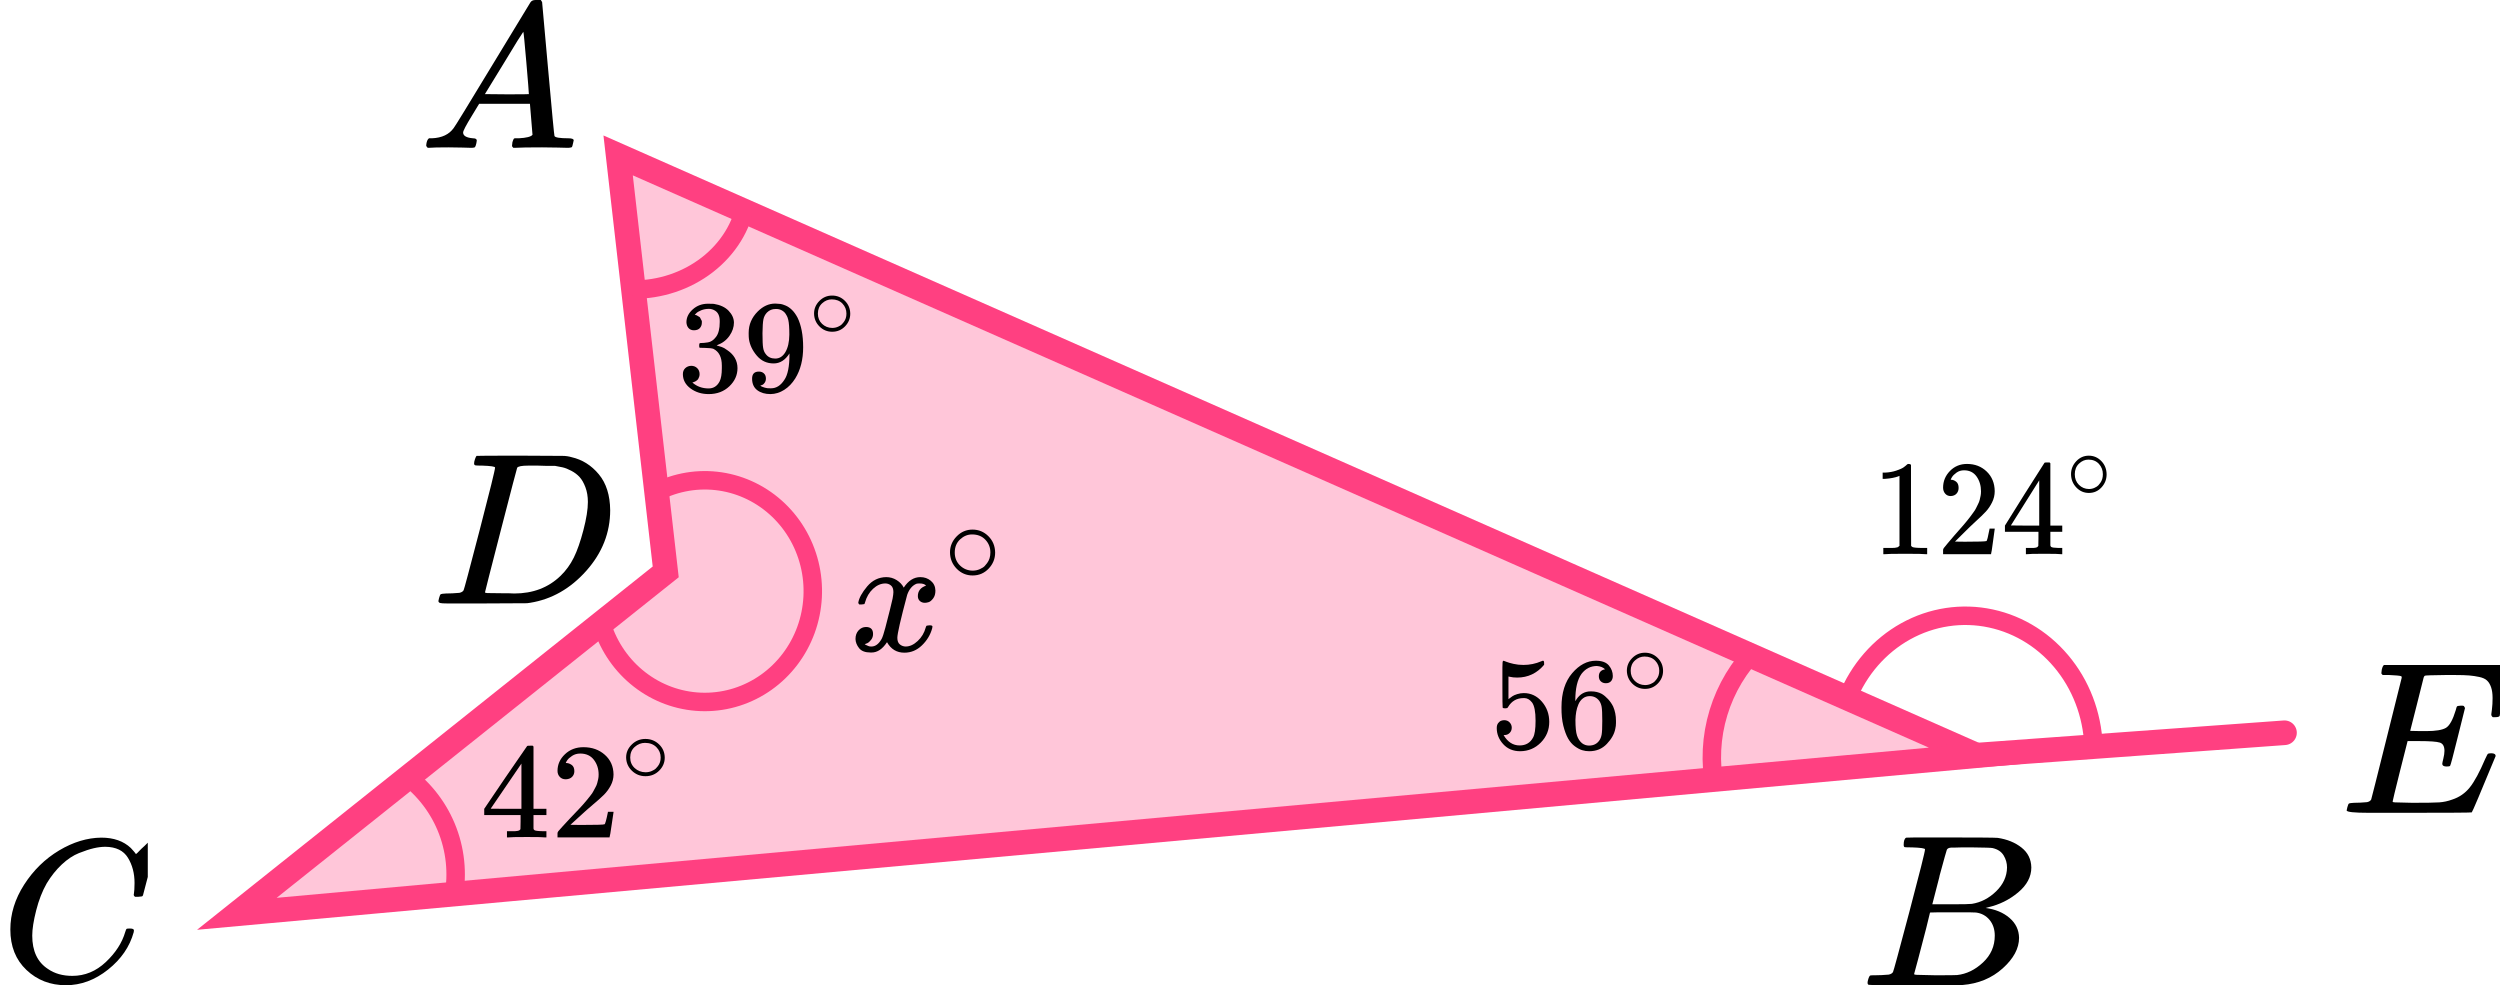 <?xml version="1.0" encoding="UTF-8"?> <svg xmlns="http://www.w3.org/2000/svg" width="203" height="80" viewBox="0 0 203 80" fill="none"><path d="M50.192 12.619L160.561 61.354L19.232 74.202L53.623 46.782L54.056 46.437L53.993 45.886L50.192 12.619Z" fill="#FF4081" fill-opacity="0.3" stroke="#FF4081" stroke-width="2"></path><path d="M158 61.5L185.5 59.5" stroke="#FF4081" stroke-width="2" stroke-linecap="round"></path><path d="M170 61C170 58.463 169.17 56.004 167.65 54.04C166.131 52.075 164.015 50.726 161.661 50.221C159.308 49.715 156.861 50.084 154.736 51.266C152.611 52.448 150.938 54.369 150 56.705" stroke="#FF4081" stroke-width="1.5"></path><path d="M53.011 40.11C54.58 39.226 56.376 38.856 58.156 39.05C59.936 39.244 61.616 39.993 62.969 41.195C64.323 42.398 65.286 43.996 65.728 45.776C66.17 47.556 66.071 49.433 65.444 51.153C64.817 52.874 63.691 54.356 62.219 55.401C60.747 56.447 58.998 57.005 57.208 57C55.418 56.995 53.672 56.429 52.205 55.376C50.737 54.324 49.619 52.836 49 51.112" stroke="#FF4081" stroke-width="1.5"></path><path d="M36.829 72.838C37.187 70.924 36.978 68.948 36.229 67.151C35.479 65.354 34.221 63.815 32.609 62.723" stroke="#FF4081" stroke-width="1.5"></path><path d="M60.587 16.4C60.244 18.38 59.122 20.195 57.431 21.505C55.739 22.815 53.596 23.529 51.402 23.514" stroke="#FF4081" stroke-width="1.5"></path><path d="M142.661 52.662C141.21 54.114 140.138 55.901 139.541 57.865C138.943 59.829 138.839 61.91 139.237 63.924" stroke="#FF4081" stroke-width="1.5"></path><path d="M69.693 48.934C69.755 48.555 69.995 48.117 70.412 47.62C70.83 47.124 71.345 46.871 71.958 46.862C72.269 46.862 72.553 46.943 72.811 47.105C73.069 47.268 73.26 47.471 73.384 47.715C73.757 47.146 74.206 46.862 74.73 46.862C75.058 46.862 75.343 46.961 75.582 47.16C75.822 47.358 75.947 47.625 75.956 47.959C75.956 48.221 75.894 48.433 75.769 48.596C75.645 48.758 75.525 48.858 75.409 48.894C75.294 48.93 75.192 48.948 75.103 48.948C74.934 48.948 74.796 48.898 74.69 48.799C74.583 48.699 74.53 48.569 74.53 48.406C74.53 47.99 74.752 47.706 75.196 47.553C75.098 47.435 74.921 47.376 74.663 47.376C74.548 47.376 74.463 47.385 74.41 47.404C74.072 47.548 73.824 47.846 73.664 48.298C73.131 50.293 72.864 51.458 72.864 51.792C72.864 52.045 72.935 52.226 73.077 52.334C73.22 52.443 73.375 52.497 73.544 52.497C73.873 52.497 74.197 52.348 74.516 52.05C74.836 51.752 75.054 51.386 75.169 50.953C75.196 50.862 75.223 50.813 75.249 50.804C75.276 50.794 75.347 50.785 75.463 50.776H75.516C75.649 50.776 75.716 50.813 75.716 50.885C75.716 50.894 75.707 50.944 75.689 51.034C75.547 51.549 75.272 52.005 74.863 52.402C74.454 52.799 73.979 52.998 73.437 52.998C72.815 52.998 72.344 52.714 72.025 52.145C71.66 52.705 71.243 52.984 70.772 52.984H70.692C70.257 52.984 69.946 52.867 69.76 52.632C69.573 52.398 69.475 52.149 69.466 51.887C69.466 51.598 69.551 51.364 69.719 51.183C69.888 51.002 70.088 50.912 70.319 50.912C70.701 50.912 70.892 51.102 70.892 51.481C70.892 51.661 70.839 51.819 70.732 51.955C70.626 52.09 70.523 52.181 70.426 52.226C70.328 52.271 70.27 52.294 70.252 52.294L70.213 52.307C70.213 52.316 70.239 52.334 70.293 52.361C70.346 52.389 70.417 52.42 70.506 52.456C70.594 52.492 70.679 52.506 70.759 52.497C71.079 52.497 71.354 52.294 71.585 51.887C71.665 51.743 71.767 51.436 71.891 50.966C72.016 50.496 72.14 50.009 72.265 49.503C72.389 48.997 72.46 48.699 72.478 48.609C72.522 48.365 72.544 48.189 72.544 48.081C72.544 47.828 72.478 47.647 72.344 47.539C72.211 47.431 72.06 47.376 71.891 47.376C71.536 47.376 71.203 47.521 70.892 47.81C70.581 48.099 70.364 48.469 70.239 48.921C70.221 49.002 70.199 49.047 70.172 49.056C70.146 49.065 70.075 49.074 69.959 49.083H69.773C69.719 49.029 69.693 48.979 69.693 48.934Z" fill="black"></path><path d="M77.14 44.851C77.14 44.36 77.319 43.929 77.677 43.559C78.035 43.188 78.465 43.003 78.968 43.003C79.47 43.003 79.9 43.182 80.258 43.539C80.616 43.897 80.799 44.341 80.805 44.871C80.805 45.369 80.629 45.803 80.277 46.173C79.926 46.543 79.492 46.728 78.977 46.728C78.475 46.728 78.044 46.547 77.686 46.183C77.329 45.819 77.146 45.375 77.14 44.851ZM78.93 43.396C78.572 43.396 78.249 43.53 77.96 43.798C77.671 44.066 77.526 44.42 77.526 44.861C77.526 45.289 77.668 45.64 77.95 45.914C78.233 46.189 78.575 46.33 78.977 46.336C79.191 46.336 79.389 46.294 79.571 46.211C79.753 46.128 79.882 46.045 79.957 45.962C80.032 45.879 80.098 45.8 80.155 45.723C80.331 45.487 80.419 45.199 80.419 44.861C80.419 44.459 80.284 44.114 80.013 43.827C79.743 43.539 79.382 43.396 78.93 43.396Z" fill="black"></path><path d="M56.358 26.82C56.166 26.82 56.016 26.759 55.909 26.638C55.803 26.517 55.746 26.36 55.738 26.168C55.738 25.777 55.909 25.428 56.251 25.122C56.593 24.815 57.006 24.662 57.491 24.662C57.74 24.662 57.897 24.666 57.961 24.673C58.488 24.758 58.891 24.947 59.168 25.239C59.446 25.531 59.589 25.848 59.596 26.19C59.596 26.56 59.475 26.919 59.233 27.268C58.99 27.617 58.656 27.87 58.228 28.027L58.196 28.048C58.196 28.055 58.228 28.066 58.292 28.08C58.356 28.094 58.46 28.126 58.602 28.176C58.745 28.226 58.88 28.301 59.008 28.401C59.592 28.778 59.884 29.276 59.884 29.896C59.884 30.458 59.663 30.95 59.222 31.37C58.78 31.79 58.221 32 57.544 32C56.974 32 56.483 31.847 56.07 31.541C55.657 31.235 55.45 30.846 55.45 30.377C55.45 30.177 55.514 30.017 55.642 29.896C55.77 29.775 55.931 29.711 56.123 29.704C56.323 29.704 56.486 29.768 56.615 29.896C56.743 30.024 56.807 30.184 56.807 30.377C56.807 30.455 56.796 30.526 56.775 30.59C56.754 30.654 56.729 30.711 56.7 30.761C56.672 30.811 56.632 30.854 56.583 30.889C56.533 30.925 56.49 30.953 56.454 30.975C56.419 30.996 56.383 31.01 56.347 31.017C56.312 31.024 56.283 31.035 56.262 31.049L56.219 31.06C56.583 31.381 57.024 31.541 57.544 31.541C57.936 31.541 58.232 31.352 58.431 30.975C58.552 30.74 58.613 30.38 58.613 29.896V29.682C58.613 29.006 58.385 28.554 57.929 28.326C57.822 28.283 57.605 28.258 57.277 28.251L56.828 28.24L56.796 28.219C56.782 28.198 56.775 28.141 56.775 28.048C56.775 27.92 56.803 27.856 56.86 27.856C57.06 27.856 57.266 27.838 57.48 27.802C57.722 27.767 57.943 27.617 58.143 27.354C58.342 27.09 58.442 26.692 58.442 26.157V26.072C58.442 25.666 58.317 25.385 58.068 25.228C57.911 25.129 57.744 25.079 57.566 25.079C57.338 25.079 57.127 25.118 56.935 25.196C56.743 25.275 56.608 25.357 56.529 25.442C56.451 25.527 56.412 25.57 56.412 25.57H56.444C56.465 25.577 56.493 25.584 56.529 25.591C56.565 25.599 56.6 25.616 56.636 25.645C56.672 25.673 56.714 25.698 56.764 25.72C56.814 25.741 56.85 25.78 56.871 25.837C56.892 25.894 56.921 25.948 56.957 25.997C56.992 26.047 57.003 26.118 56.989 26.211C56.989 26.368 56.939 26.506 56.839 26.628C56.739 26.749 56.579 26.813 56.358 26.82Z" fill="black"></path><path d="M64.105 28.7C63.763 29.241 63.335 29.511 62.822 29.511C62.267 29.511 61.811 29.301 61.455 28.881C61.099 28.461 60.885 28.012 60.814 27.535C60.799 27.422 60.792 27.279 60.792 27.108V27.023C60.792 26.36 61.038 25.784 61.529 25.292C61.957 24.865 62.427 24.651 62.94 24.651C62.954 24.651 62.976 24.651 63.004 24.651C63.032 24.651 63.061 24.655 63.09 24.662H63.132C63.218 24.662 63.307 24.669 63.399 24.684C63.492 24.698 63.624 24.741 63.795 24.812C63.966 24.883 64.133 24.997 64.297 25.154C64.461 25.31 64.614 25.52 64.756 25.784C65.063 26.41 65.216 27.215 65.216 28.198C65.216 29.195 65.002 30.038 64.575 30.729C64.325 31.128 64.026 31.438 63.677 31.658C63.328 31.879 62.958 31.993 62.566 32C62.131 32 61.775 31.897 61.498 31.69C61.22 31.484 61.077 31.178 61.07 30.772C61.063 30.366 61.252 30.166 61.636 30.174C61.793 30.174 61.925 30.223 62.032 30.323C62.139 30.423 62.192 30.562 62.192 30.74C62.192 30.868 62.16 30.978 62.096 31.071C62.032 31.163 61.975 31.22 61.925 31.242C61.875 31.263 61.829 31.281 61.786 31.295L61.743 31.306C61.743 31.32 61.768 31.341 61.818 31.37C61.868 31.398 61.961 31.434 62.096 31.477C62.231 31.519 62.381 31.537 62.545 31.53H62.609C63.036 31.53 63.396 31.302 63.688 30.846C63.966 30.448 64.105 29.757 64.105 28.774V28.7ZM62.951 29.116C63.293 29.116 63.567 28.942 63.773 28.593C63.98 28.244 64.087 27.77 64.094 27.172C64.094 26.617 64.065 26.218 64.008 25.976C63.994 25.905 63.973 25.834 63.944 25.762C63.916 25.691 63.866 25.599 63.795 25.485C63.724 25.371 63.617 25.275 63.474 25.196C63.332 25.118 63.164 25.082 62.972 25.09C62.701 25.09 62.47 25.186 62.278 25.378C62.128 25.535 62.032 25.72 61.989 25.933C61.946 26.147 61.921 26.521 61.914 27.055C61.914 27.646 61.932 28.044 61.968 28.251C62.003 28.457 62.074 28.625 62.181 28.753C62.359 28.995 62.616 29.116 62.951 29.116Z" fill="black"></path><path d="M66.102 25.457C66.102 25.07 66.245 24.73 66.532 24.438C66.82 24.146 67.165 24 67.567 24C67.97 24 68.315 24.141 68.602 24.423C68.889 24.705 69.035 25.055 69.04 25.473C69.04 25.865 68.899 26.207 68.617 26.5C68.335 26.791 67.988 26.938 67.575 26.938C67.172 26.938 66.827 26.794 66.54 26.507C66.253 26.22 66.107 25.87 66.102 25.457ZM67.537 24.31C67.25 24.31 66.991 24.415 66.759 24.627C66.527 24.838 66.412 25.118 66.412 25.465C66.412 25.802 66.525 26.079 66.751 26.296C66.978 26.512 67.253 26.623 67.575 26.628C67.746 26.628 67.905 26.595 68.051 26.53C68.197 26.464 68.3 26.399 68.361 26.333C68.421 26.268 68.474 26.205 68.519 26.145C68.66 25.958 68.731 25.732 68.731 25.465C68.731 25.148 68.623 24.876 68.406 24.649C68.189 24.423 67.9 24.31 67.537 24.31Z" fill="black"></path><path d="M44.266 67.998C44.13 67.976 43.639 67.965 42.796 67.965C41.914 67.965 41.405 67.976 41.268 67.998H41.166V67.492H41.519C41.671 67.492 41.774 67.492 41.827 67.492C41.88 67.492 41.945 67.485 42.021 67.47C42.097 67.455 42.15 67.437 42.18 67.415C42.211 67.393 42.237 67.364 42.26 67.327C42.268 67.312 42.272 67.114 42.272 66.733V66.183H39.319V65.677L41.04 63.136C42.203 61.434 42.792 60.58 42.807 60.572C42.822 60.558 42.902 60.55 43.047 60.55H43.252L43.32 60.617V65.677H44.369V66.183H43.32V66.744C43.32 67.045 43.32 67.221 43.32 67.272C43.32 67.323 43.343 67.367 43.389 67.404C43.449 67.455 43.666 67.485 44.038 67.492H44.369V67.998H44.266ZM42.34 65.677V62.003L39.843 65.666L41.086 65.677H42.34Z" fill="black"></path><path d="M45.942 63.279C45.737 63.279 45.574 63.213 45.452 63.081C45.33 62.949 45.27 62.787 45.27 62.597C45.27 62.076 45.471 61.625 45.874 61.244C46.276 60.862 46.778 60.672 47.378 60.672C48.07 60.672 48.648 60.877 49.111 61.288C49.575 61.698 49.81 62.23 49.818 62.883C49.818 63.198 49.742 63.499 49.59 63.785C49.438 64.071 49.255 64.32 49.043 64.533C48.83 64.746 48.526 65.017 48.131 65.347C47.857 65.574 47.477 65.912 46.991 66.359L46.318 66.975L47.185 66.986C48.378 66.986 49.012 66.968 49.088 66.931C49.142 66.916 49.233 66.59 49.362 65.952V65.919H49.818V65.952C49.81 65.974 49.761 66.308 49.67 66.953C49.578 67.598 49.522 67.936 49.499 67.965V67.998H45.27V67.789V67.657C45.27 67.606 45.292 67.551 45.338 67.492C45.383 67.433 45.498 67.305 45.68 67.107C45.9 66.872 46.09 66.667 46.25 66.491C46.318 66.418 46.447 66.282 46.637 66.084C46.827 65.886 46.957 65.75 47.025 65.677C47.093 65.603 47.204 65.483 47.356 65.314C47.508 65.145 47.614 65.02 47.675 64.94C47.736 64.859 47.823 64.749 47.937 64.61C48.051 64.471 48.131 64.353 48.176 64.258C48.222 64.162 48.279 64.056 48.347 63.939C48.416 63.821 48.465 63.704 48.495 63.587C48.526 63.469 48.553 63.359 48.575 63.257C48.598 63.154 48.609 63.033 48.609 62.894C48.609 62.432 48.48 62.032 48.222 61.695C47.964 61.357 47.595 61.188 47.116 61.188C46.865 61.188 46.645 61.251 46.455 61.376C46.265 61.5 46.132 61.621 46.056 61.739C45.98 61.856 45.942 61.926 45.942 61.948C45.942 61.955 45.961 61.959 45.999 61.959C46.136 61.959 46.276 62.01 46.421 62.113C46.565 62.215 46.637 62.384 46.637 62.619C46.637 62.802 46.577 62.956 46.455 63.081C46.334 63.205 46.163 63.271 45.942 63.279Z" fill="black"></path><path d="M50.842 61.503C50.842 61.104 50.995 60.754 51.302 60.453C51.608 60.152 51.976 60.002 52.406 60.002C52.836 60.002 53.204 60.147 53.51 60.437C53.816 60.728 53.972 61.088 53.977 61.519C53.977 61.923 53.827 62.276 53.526 62.576C53.225 62.877 52.854 63.027 52.414 63.027C51.984 63.027 51.616 62.88 51.31 62.584C51.004 62.288 50.848 61.928 50.842 61.503ZM52.373 60.321C52.067 60.321 51.791 60.43 51.543 60.647C51.296 60.865 51.173 61.153 51.173 61.511C51.173 61.858 51.294 62.143 51.535 62.366C51.777 62.589 52.07 62.703 52.414 62.709C52.596 62.709 52.766 62.675 52.922 62.607C53.077 62.54 53.188 62.472 53.252 62.405C53.316 62.338 53.373 62.273 53.421 62.211C53.572 62.019 53.647 61.785 53.647 61.511C53.647 61.184 53.531 60.904 53.3 60.671C53.069 60.437 52.76 60.321 52.373 60.321Z" fill="black"></path><g clip-path="url(#clip0)"><path d="M154.238 38.64L154.101 38.695C154.003 38.732 153.863 38.769 153.681 38.805C153.499 38.842 153.296 38.867 153.072 38.882H152.872V38.376H153.072C153.401 38.361 153.706 38.306 153.986 38.211C154.266 38.116 154.462 38.028 154.574 37.947C154.686 37.866 154.784 37.785 154.868 37.705C154.882 37.683 154.924 37.672 154.994 37.672C155.057 37.672 155.117 37.694 155.173 37.738V41.028L155.183 44.329C155.233 44.38 155.275 44.413 155.31 44.428C155.345 44.443 155.429 44.457 155.562 44.472C155.695 44.486 155.912 44.494 156.213 44.494H156.486V45H156.371C156.224 44.978 155.667 44.967 154.7 44.967C153.748 44.967 153.198 44.978 153.051 45H152.925V44.494H153.198C153.352 44.494 153.485 44.494 153.597 44.494C153.709 44.494 153.797 44.49 153.86 44.483C153.923 44.475 153.979 44.465 154.028 44.45C154.077 44.435 154.105 44.428 154.112 44.428C154.119 44.428 154.14 44.41 154.175 44.373C154.21 44.336 154.231 44.322 154.238 44.329V38.64Z" fill="black"></path><path d="M158.398 40.28C158.209 40.28 158.059 40.214 157.947 40.081C157.835 39.95 157.779 39.788 157.779 39.597C157.779 39.077 157.964 38.625 158.335 38.244C158.707 37.862 159.169 37.672 159.722 37.672C160.36 37.672 160.892 37.877 161.319 38.288C161.746 38.699 161.964 39.231 161.971 39.883C161.971 40.199 161.901 40.5 161.76 40.786C161.62 41.072 161.452 41.321 161.256 41.534C161.06 41.747 160.78 42.018 160.416 42.348C160.164 42.576 159.813 42.913 159.365 43.361L158.745 43.977L159.544 43.988C160.643 43.988 161.228 43.969 161.298 43.933C161.347 43.918 161.431 43.592 161.55 42.953V42.92H161.971V42.953C161.964 42.975 161.918 43.309 161.834 43.955C161.75 44.6 161.697 44.938 161.676 44.967V45H157.779V44.791V44.659C157.779 44.608 157.8 44.553 157.842 44.494C157.884 44.435 157.989 44.307 158.157 44.109C158.36 43.874 158.535 43.669 158.682 43.492C158.745 43.419 158.864 43.283 159.039 43.085C159.214 42.887 159.334 42.752 159.397 42.678C159.46 42.605 159.561 42.484 159.701 42.315C159.841 42.147 159.939 42.022 159.995 41.941C160.051 41.86 160.132 41.75 160.237 41.611C160.342 41.472 160.416 41.354 160.458 41.259C160.5 41.163 160.552 41.057 160.615 40.94C160.678 40.822 160.724 40.705 160.752 40.588C160.78 40.47 160.804 40.36 160.825 40.258C160.846 40.155 160.857 40.034 160.857 39.895C160.857 39.432 160.738 39.032 160.5 38.695C160.262 38.358 159.922 38.189 159.481 38.189C159.249 38.189 159.046 38.251 158.871 38.376C158.696 38.501 158.574 38.622 158.504 38.739C158.433 38.856 158.398 38.926 158.398 38.948C158.398 38.956 158.416 38.959 158.451 38.959C158.577 38.959 158.707 39.011 158.84 39.113C158.973 39.216 159.039 39.385 159.039 39.619C159.039 39.803 158.983 39.957 158.871 40.081C158.759 40.206 158.602 40.272 158.398 40.28Z" fill="black"></path><path d="M167.361 45C167.234 44.978 166.783 44.967 166.005 44.967C165.193 44.967 164.723 44.978 164.597 45H164.503V44.494H164.829C164.969 44.494 165.063 44.494 165.112 44.494C165.161 44.494 165.221 44.486 165.291 44.472C165.361 44.457 165.41 44.439 165.438 44.417C165.466 44.395 165.49 44.365 165.511 44.329C165.518 44.314 165.522 44.116 165.522 43.735V43.184H162.801V42.678L164.387 40.136C165.459 38.435 166.002 37.58 166.016 37.573C166.03 37.558 166.103 37.551 166.236 37.551H166.425L166.489 37.617V42.678H167.455V43.184H166.489V43.746C166.489 44.046 166.489 44.222 166.489 44.274C166.489 44.325 166.51 44.369 166.552 44.406C166.608 44.457 166.807 44.486 167.15 44.494H167.455V45H167.361ZM165.585 42.678V39.003L163.284 42.667L164.429 42.678H165.585Z" fill="black"></path><path d="M168.168 38.503C168.168 38.103 168.309 37.753 168.591 37.452C168.874 37.152 169.213 37.001 169.609 37.001C170.005 37.001 170.344 37.146 170.627 37.437C170.909 37.727 171.053 38.088 171.057 38.518C171.057 38.923 170.919 39.275 170.642 39.576C170.364 39.877 170.023 40.027 169.616 40.027C169.22 40.027 168.881 39.88 168.599 39.584C168.317 39.288 168.173 38.928 168.168 38.503ZM169.579 37.32C169.297 37.32 169.042 37.429 168.814 37.647C168.586 37.865 168.473 38.153 168.473 38.51C168.473 38.858 168.584 39.143 168.807 39.366C169.03 39.589 169.3 39.703 169.616 39.708C169.785 39.708 169.941 39.675 170.084 39.607C170.228 39.54 170.33 39.472 170.389 39.405C170.448 39.338 170.5 39.273 170.545 39.211C170.684 39.019 170.753 38.785 170.753 38.51C170.753 38.184 170.646 37.904 170.434 37.67C170.221 37.437 169.936 37.32 169.579 37.32Z" fill="black"></path></g><g clip-path="url(#clip1)"><path d="M37.605 10.76C37.605 11.028 37.871 11.184 38.403 11.229C38.611 11.229 38.715 11.29 38.715 11.413C38.715 11.425 38.703 11.497 38.68 11.631C38.645 11.788 38.611 11.888 38.576 11.933C38.541 11.978 38.466 12 38.351 12C38.328 12 38.258 12 38.143 12C38.027 12 37.831 11.994 37.553 11.983C37.276 11.972 36.906 11.966 36.444 11.966C35.624 11.966 35.098 11.978 34.867 12H34.728C34.647 11.922 34.607 11.86 34.607 11.816C34.63 11.514 34.705 11.318 34.832 11.229H35.075C35.884 11.195 36.473 10.916 36.843 10.391C36.912 10.324 37.958 8.62 39.98 5.279C42.002 1.939 43.031 0.246 43.065 0.201C43.146 0.067 43.285 1.90735e-06 43.481 1.90735e-06H43.62H43.914C43.984 0.101 44.019 0.156 44.019 0.168L44.504 5.581C44.827 9.19 45.001 11.011 45.024 11.045C45.082 11.168 45.457 11.229 46.15 11.229C46.439 11.229 46.584 11.285 46.584 11.397C46.584 11.419 46.566 11.497 46.532 11.631C46.497 11.799 46.468 11.899 46.445 11.933C46.422 11.966 46.341 11.989 46.202 12C46.168 12 46.087 12 45.96 12C45.833 12 45.607 11.994 45.284 11.983C44.96 11.972 44.538 11.966 44.019 11.966C42.932 11.966 42.222 11.978 41.887 12H41.679C41.609 11.933 41.575 11.883 41.575 11.849C41.575 11.816 41.586 11.715 41.609 11.547C41.656 11.402 41.69 11.313 41.713 11.279L41.783 11.229H42.129C42.753 11.195 43.123 11.101 43.239 10.944L43.031 8.43H38.905L38.316 9.402C37.842 10.173 37.605 10.626 37.605 10.76ZM42.944 7.642C42.944 7.52 42.875 6.648 42.736 5.028C42.597 3.408 42.516 2.592 42.493 2.581L42.025 3.302C41.84 3.603 41.476 4.201 40.933 5.095L39.373 7.642L41.159 7.659C42.349 7.659 42.944 7.654 42.944 7.642Z" fill="black"></path></g><g clip-path="url(#clip2)"><path d="M155.261 68.808C154.929 68.808 154.732 68.802 154.671 68.791C154.609 68.779 154.579 68.715 154.579 68.597C154.579 68.281 154.646 68.088 154.782 68.018C154.794 68.006 155.593 68 157.179 68C160.364 68 162.043 68.012 162.215 68.035C162.989 68.152 163.635 68.416 164.151 68.826C164.668 69.236 164.932 69.775 164.944 70.442C164.944 71.192 164.588 71.865 163.875 72.463C163.161 73.06 162.344 73.464 161.422 73.675L161.237 73.728C162.024 73.833 162.67 74.103 163.174 74.536C163.678 74.969 163.936 75.508 163.948 76.152C163.948 77.007 163.506 77.833 162.62 78.63C161.735 79.426 160.647 79.877 159.356 79.982C159.27 79.994 157.972 80 155.464 80C153.005 80 151.757 79.988 151.72 79.965C151.671 79.93 151.646 79.883 151.646 79.824C151.646 79.742 151.658 79.66 151.683 79.578C151.744 79.356 151.806 79.233 151.867 79.209C151.917 79.198 152.009 79.192 152.144 79.192H152.255C152.587 79.192 152.956 79.174 153.361 79.139C153.533 79.104 153.65 79.034 153.712 78.928C153.749 78.881 154.191 77.253 155.04 74.044C155.888 70.835 156.312 69.142 156.312 68.966C156.312 68.884 155.962 68.832 155.261 68.808ZM162.971 70.442C162.971 70.091 162.879 69.763 162.694 69.458C162.51 69.154 162.209 68.955 161.79 68.861C161.704 68.838 161.139 68.82 160.094 68.808C159.848 68.808 159.589 68.808 159.319 68.808C159.048 68.808 158.833 68.814 158.673 68.826H158.434C158.249 68.838 158.132 68.896 158.083 69.001C158.059 69.048 157.862 69.751 157.493 71.11C157.493 71.145 157.487 71.18 157.474 71.215L156.903 73.429H158.397C159.393 73.429 159.964 73.417 160.112 73.394C160.85 73.277 161.508 72.937 162.086 72.375C162.663 71.813 162.959 71.168 162.971 70.442ZM161.975 75.977C161.975 75.461 161.833 75.034 161.551 74.694C161.268 74.354 160.899 74.155 160.444 74.097C160.37 74.085 159.86 74.079 158.913 74.079C157.462 74.079 156.731 74.085 156.718 74.097C156.718 74.12 156.614 74.548 156.405 75.379C156.196 76.211 155.98 77.037 155.759 77.856L155.427 79.086C155.427 79.133 155.501 79.157 155.648 79.157C155.796 79.157 156.294 79.168 157.142 79.192C158.237 79.192 158.827 79.186 158.913 79.174C159.675 79.092 160.376 78.753 161.016 78.155C161.655 77.558 161.975 76.832 161.975 75.977Z" fill="black"></path></g><g clip-path="url(#clip3)"><path d="M0.84 75.477C0.84 74.212 1.214 72.996 1.964 71.829C2.714 70.663 3.659 69.739 4.8 69.056C5.941 68.374 7.082 68.028 8.224 68.016C9.23 68.016 10.03 68.297 10.623 68.858C10.724 68.968 10.808 69.062 10.875 69.139C10.942 69.216 10.987 69.271 11.009 69.304L11.026 69.353C11.06 69.353 11.211 69.21 11.479 68.924C11.557 68.858 11.641 68.781 11.731 68.693C11.82 68.605 11.91 68.517 11.999 68.429C12.089 68.341 12.145 68.281 12.167 68.248L12.419 68H12.52C12.676 68 12.755 68.038 12.755 68.115C12.755 68.16 12.576 68.913 12.217 70.377C11.815 71.906 11.613 72.677 11.613 72.688C11.591 72.743 11.563 72.776 11.53 72.787C11.496 72.798 11.395 72.809 11.227 72.82H10.959C10.892 72.754 10.858 72.704 10.858 72.671C10.858 72.66 10.864 72.622 10.875 72.556C10.886 72.49 10.897 72.38 10.909 72.226C10.92 72.072 10.925 71.895 10.925 71.697C10.925 70.916 10.746 70.234 10.388 69.651C10.03 69.067 9.421 68.77 8.559 68.759C8.268 68.759 7.955 68.798 7.619 68.875C7.284 68.952 6.881 69.084 6.411 69.271C5.941 69.458 5.477 69.766 5.018 70.195C4.56 70.624 4.151 71.136 3.793 71.73C3.435 72.358 3.15 73.089 2.937 73.926C2.725 74.762 2.618 75.444 2.618 75.972C2.618 77.227 3.044 78.129 3.894 78.68C4.431 79.054 5.091 79.241 5.874 79.241C6.892 79.241 7.798 78.867 8.593 78.118C9.387 77.37 9.913 76.556 10.17 75.675C10.215 75.532 10.248 75.45 10.271 75.428C10.293 75.406 10.383 75.395 10.539 75.395C10.763 75.395 10.875 75.444 10.875 75.543C10.875 75.598 10.869 75.648 10.858 75.692C10.534 76.869 9.84 77.882 8.777 78.729C7.714 79.576 6.573 80 5.354 80C4.09 80 3.021 79.587 2.149 78.762C1.276 77.937 0.84 76.842 0.84 75.477Z" fill="black"></path></g><g clip-path="url(#clip4)"><path d="M40.199 37.966C40.199 37.884 39.855 37.832 39.167 37.808C38.889 37.808 38.708 37.802 38.623 37.791C38.539 37.779 38.496 37.726 38.496 37.633C38.496 37.539 38.521 37.422 38.569 37.281C38.617 37.141 38.66 37.053 38.696 37.018C38.72 37.006 39.922 37 42.301 37C44.318 37.012 45.447 37.018 45.688 37.018C45.93 37.018 46.172 37.053 46.413 37.123C47.283 37.322 48.019 37.785 48.623 38.511C49.227 39.237 49.535 40.209 49.547 41.428C49.547 43.255 48.901 44.895 47.609 46.347C46.316 47.799 44.795 48.666 43.044 48.947L42.79 48.982L39.275 49H37.265H36.304C36.015 49 35.827 48.988 35.743 48.965C35.658 48.941 35.61 48.889 35.598 48.807C35.598 48.783 35.616 48.701 35.652 48.561C35.701 48.373 35.749 48.268 35.797 48.245C35.846 48.221 35.984 48.203 36.214 48.192C36.54 48.192 36.902 48.174 37.301 48.139C37.47 48.104 37.585 48.034 37.645 47.928C37.681 47.881 38.116 46.253 38.949 43.044C39.783 39.835 40.199 38.142 40.199 37.966ZM47.736 40.76C47.736 40.315 47.669 39.917 47.536 39.565C47.404 39.214 47.246 38.938 47.065 38.739C46.884 38.54 46.661 38.37 46.395 38.23C46.129 38.089 45.894 37.996 45.688 37.949C45.483 37.902 45.272 37.861 45.054 37.826C45.03 37.826 44.946 37.826 44.801 37.826C44.656 37.826 44.481 37.826 44.275 37.826C44.07 37.826 43.871 37.82 43.678 37.808H42.899C42.367 37.808 42.065 37.867 41.993 37.984C41.969 38.031 41.528 39.717 40.67 43.044C39.813 46.37 39.384 48.051 39.384 48.086C39.384 48.133 39.451 48.157 39.583 48.157C39.716 48.157 40.181 48.163 40.978 48.174C41.039 48.174 41.154 48.174 41.322 48.174C41.492 48.174 41.636 48.18 41.757 48.192C43.279 48.192 44.535 47.712 45.525 46.751C45.96 46.329 46.316 45.837 46.594 45.275C46.872 44.713 47.132 43.969 47.373 43.044C47.615 42.119 47.736 41.357 47.736 40.76Z" fill="black"></path></g><g clip-path="url(#clip5)"><path d="M198.666 62.241C198.431 62.241 198.314 62.165 198.314 62.012C198.314 61.965 198.343 61.824 198.402 61.588C198.46 61.353 198.49 61.147 198.49 60.971C198.49 60.606 198.366 60.382 198.12 60.3C197.873 60.218 197.304 60.176 196.412 60.176H195.497C195.485 60.2 195.279 61.012 194.88 62.612C194.481 64.212 194.282 65.035 194.282 65.082C194.282 65.129 194.346 65.153 194.475 65.153C194.604 65.153 195.074 65.165 195.884 65.188C196.987 65.188 197.715 65.177 198.067 65.153C198.419 65.129 198.771 65.053 199.123 64.924C199.699 64.735 200.174 64.406 200.55 63.935C200.925 63.465 201.342 62.694 201.8 61.623C201.917 61.365 201.993 61.224 202.029 61.2C202.111 61.176 202.199 61.165 202.293 61.165C202.527 61.165 202.645 61.241 202.645 61.394C201.412 64.382 200.767 65.906 200.708 65.965C200.673 65.988 198.994 66 195.673 66H192.345C191.148 66 190.549 65.935 190.549 65.806C190.549 65.782 190.567 65.7 190.602 65.559C190.649 65.371 190.696 65.265 190.743 65.241C190.79 65.218 190.925 65.2 191.148 65.188C191.465 65.188 191.817 65.171 192.204 65.135C192.368 65.1 192.48 65.029 192.539 64.924C192.562 64.865 192.979 63.212 193.789 59.965C194.599 56.718 195.009 55.071 195.021 55.023C195.021 54.941 194.998 54.9 194.951 54.9C194.857 54.865 194.546 54.835 194.018 54.812H193.472C193.401 54.741 193.366 54.694 193.366 54.671C193.366 54.647 193.378 54.547 193.401 54.371C193.448 54.171 193.507 54.047 193.577 54H203.331C203.414 54.047 203.455 54.112 203.455 54.194C203.455 54.253 203.378 54.912 203.226 56.171C203.073 57.429 202.991 58.077 202.979 58.112C202.956 58.194 202.838 58.235 202.627 58.235H202.416C202.334 58.176 202.293 58.1 202.293 58.006L202.345 57.6C202.381 57.318 202.398 57.012 202.398 56.682C202.398 56.329 202.357 56.035 202.275 55.8C202.193 55.565 202.081 55.382 201.941 55.253C201.8 55.123 201.594 55.029 201.324 54.971C201.054 54.912 200.778 54.871 200.497 54.847C200.215 54.824 199.839 54.812 199.37 54.812H198.542C197.51 54.824 196.964 54.841 196.905 54.865C196.858 54.888 196.823 54.941 196.799 55.023C196.788 55.059 196.606 55.782 196.254 57.194C195.901 58.606 195.72 59.324 195.708 59.347C195.978 59.359 196.259 59.365 196.553 59.365H197.011C197.785 59.365 198.319 59.276 198.613 59.1C198.906 58.923 199.17 58.447 199.405 57.671C199.452 57.482 199.487 57.377 199.511 57.353C199.534 57.329 199.634 57.312 199.81 57.3C199.869 57.3 199.916 57.3 199.951 57.3C199.986 57.3 200.016 57.306 200.039 57.318C200.062 57.329 200.074 57.335 200.074 57.335C200.074 57.335 200.086 57.359 200.109 57.406C200.133 57.453 200.151 57.477 200.162 57.477L199.581 59.806C199.194 61.371 198.983 62.165 198.947 62.188C198.912 62.224 198.818 62.241 198.666 62.241Z" fill="black"></path></g><g clip-path="url(#clip6)"><path d="M122.754 59.088C122.754 59.259 122.697 59.401 122.583 59.515C122.469 59.629 122.33 59.686 122.166 59.686H122.091C122.419 60.249 122.853 60.53 123.395 60.53C123.893 60.53 124.257 60.316 124.485 59.889C124.62 59.654 124.688 59.199 124.688 58.522C124.688 57.789 124.592 57.294 124.399 57.037C124.214 56.802 124.007 56.685 123.78 56.685H123.715C123.16 56.685 122.74 56.927 122.455 57.411C122.426 57.461 122.401 57.489 122.38 57.497C122.358 57.504 122.305 57.511 122.219 57.518C122.098 57.518 122.031 57.497 122.016 57.454C122.002 57.425 121.995 56.802 121.995 55.585V54.207C121.995 53.851 122.013 53.673 122.049 53.673C122.063 53.659 122.077 53.651 122.091 53.651C122.098 53.651 122.173 53.68 122.316 53.737C122.458 53.794 122.654 53.851 122.903 53.908C123.153 53.965 123.42 53.993 123.705 53.993C124.21 53.993 124.695 53.894 125.158 53.694C125.215 53.666 125.261 53.651 125.297 53.651C125.354 53.651 125.382 53.716 125.382 53.844V53.983C124.798 54.673 124.068 55.019 123.192 55.019C122.971 55.019 122.772 54.997 122.593 54.955L122.487 54.933V56.77C122.622 56.671 122.729 56.592 122.807 56.535C122.886 56.478 123.014 56.422 123.192 56.364C123.37 56.307 123.552 56.279 123.737 56.279C124.314 56.279 124.802 56.511 125.201 56.973C125.6 57.436 125.799 57.984 125.799 58.618C125.799 59.273 125.571 59.832 125.115 60.295C124.659 60.758 124.104 60.993 123.448 61C122.871 61 122.408 60.808 122.059 60.423C121.71 60.039 121.536 59.604 121.536 59.12C121.536 58.949 121.575 58.814 121.653 58.714C121.732 58.615 121.813 58.55 121.899 58.522C121.984 58.493 122.066 58.479 122.145 58.479C122.323 58.479 122.469 58.54 122.583 58.661C122.697 58.782 122.754 58.924 122.754 59.088Z" fill="black"></path><path d="M126.793 57.422C126.793 56.261 127.081 55.343 127.658 54.666C128.235 53.99 128.877 53.651 129.582 53.651C130.073 53.651 130.426 53.78 130.64 54.036C130.853 54.292 130.96 54.577 130.96 54.891C130.96 55.069 130.91 55.211 130.811 55.318C130.711 55.425 130.572 55.478 130.394 55.478C130.23 55.478 130.095 55.428 129.988 55.328C129.881 55.229 129.827 55.09 129.827 54.912C129.827 54.599 129.995 54.41 130.33 54.346C130.173 54.189 129.952 54.1 129.667 54.079C129.161 54.079 128.745 54.292 128.417 54.72C128.082 55.19 127.915 55.909 127.915 56.877L127.926 56.92C127.961 56.877 127.99 56.831 128.011 56.781C128.303 56.354 128.684 56.14 129.154 56.14H129.197C129.525 56.14 129.813 56.208 130.063 56.343C130.234 56.443 130.404 56.585 130.575 56.77C130.746 56.956 130.885 57.158 130.992 57.379C131.142 57.728 131.217 58.109 131.217 58.522V58.714C131.217 58.878 131.199 59.031 131.163 59.174C131.085 59.594 130.857 60.003 130.479 60.402C130.102 60.801 129.624 61 129.047 61C128.848 61 128.656 60.971 128.47 60.915C128.285 60.858 128.086 60.751 127.872 60.594C127.658 60.438 127.477 60.227 127.327 59.964C127.178 59.7 127.049 59.355 126.942 58.928C126.836 58.501 126.786 57.999 126.793 57.422ZM129.09 56.525C128.877 56.525 128.691 56.585 128.535 56.706C128.378 56.827 128.257 56.987 128.171 57.187C128.086 57.386 128.025 57.589 127.99 57.796C127.954 58.002 127.933 58.223 127.926 58.458C127.926 59.049 127.968 59.473 128.054 59.729C128.139 59.985 128.275 60.192 128.46 60.349C128.631 60.477 128.82 60.541 129.026 60.541C129.389 60.541 129.667 60.405 129.86 60.135C129.952 60.007 130.016 59.846 130.052 59.654C130.087 59.462 130.105 59.088 130.105 58.533C130.105 57.963 130.087 57.582 130.052 57.39C130.016 57.198 129.952 57.037 129.86 56.909C129.667 56.653 129.411 56.525 129.09 56.525Z" fill="black"></path><path d="M132.102 54.457C132.102 54.07 132.246 53.73 132.533 53.438C132.82 53.146 133.165 53 133.568 53C133.971 53 134.316 53.141 134.603 53.423C134.89 53.705 135.036 54.055 135.041 54.472C135.041 54.865 134.9 55.208 134.618 55.499C134.336 55.791 133.988 55.938 133.575 55.938C133.172 55.938 132.828 55.794 132.54 55.507C132.253 55.22 132.107 54.87 132.102 54.457ZM133.538 53.31C133.251 53.31 132.991 53.415 132.76 53.627C132.528 53.838 132.412 54.118 132.412 54.465C132.412 54.802 132.525 55.079 132.752 55.296C132.979 55.512 133.253 55.623 133.575 55.628C133.747 55.628 133.905 55.595 134.051 55.53C134.197 55.464 134.301 55.399 134.361 55.333C134.421 55.268 134.474 55.205 134.52 55.145C134.661 54.958 134.731 54.732 134.731 54.465C134.731 54.148 134.623 53.876 134.406 53.649C134.19 53.423 133.9 53.31 133.538 53.31Z" fill="black"></path></g><defs><clipPath id="clip0"><rect width="20" height="8" fill="white" transform="translate(152 37)"></rect></clipPath><clipPath id="clip1"><rect width="13" height="12" fill="white" transform="translate(34)"></rect></clipPath><clipPath id="clip2"><rect width="14" height="12" fill="white" transform="translate(151 68)"></rect></clipPath><clipPath id="clip3"><rect width="12" height="12" fill="white" transform="translate(0 68)"></rect></clipPath><clipPath id="clip4"><rect width="15" height="12" fill="white" transform="translate(35 37)"></rect></clipPath><clipPath id="clip5"><rect width="13" height="12" fill="white" transform="translate(190 54)"></rect></clipPath><clipPath id="clip6"><rect width="15" height="8" fill="white" transform="translate(121 53)"></rect></clipPath></defs></svg> 